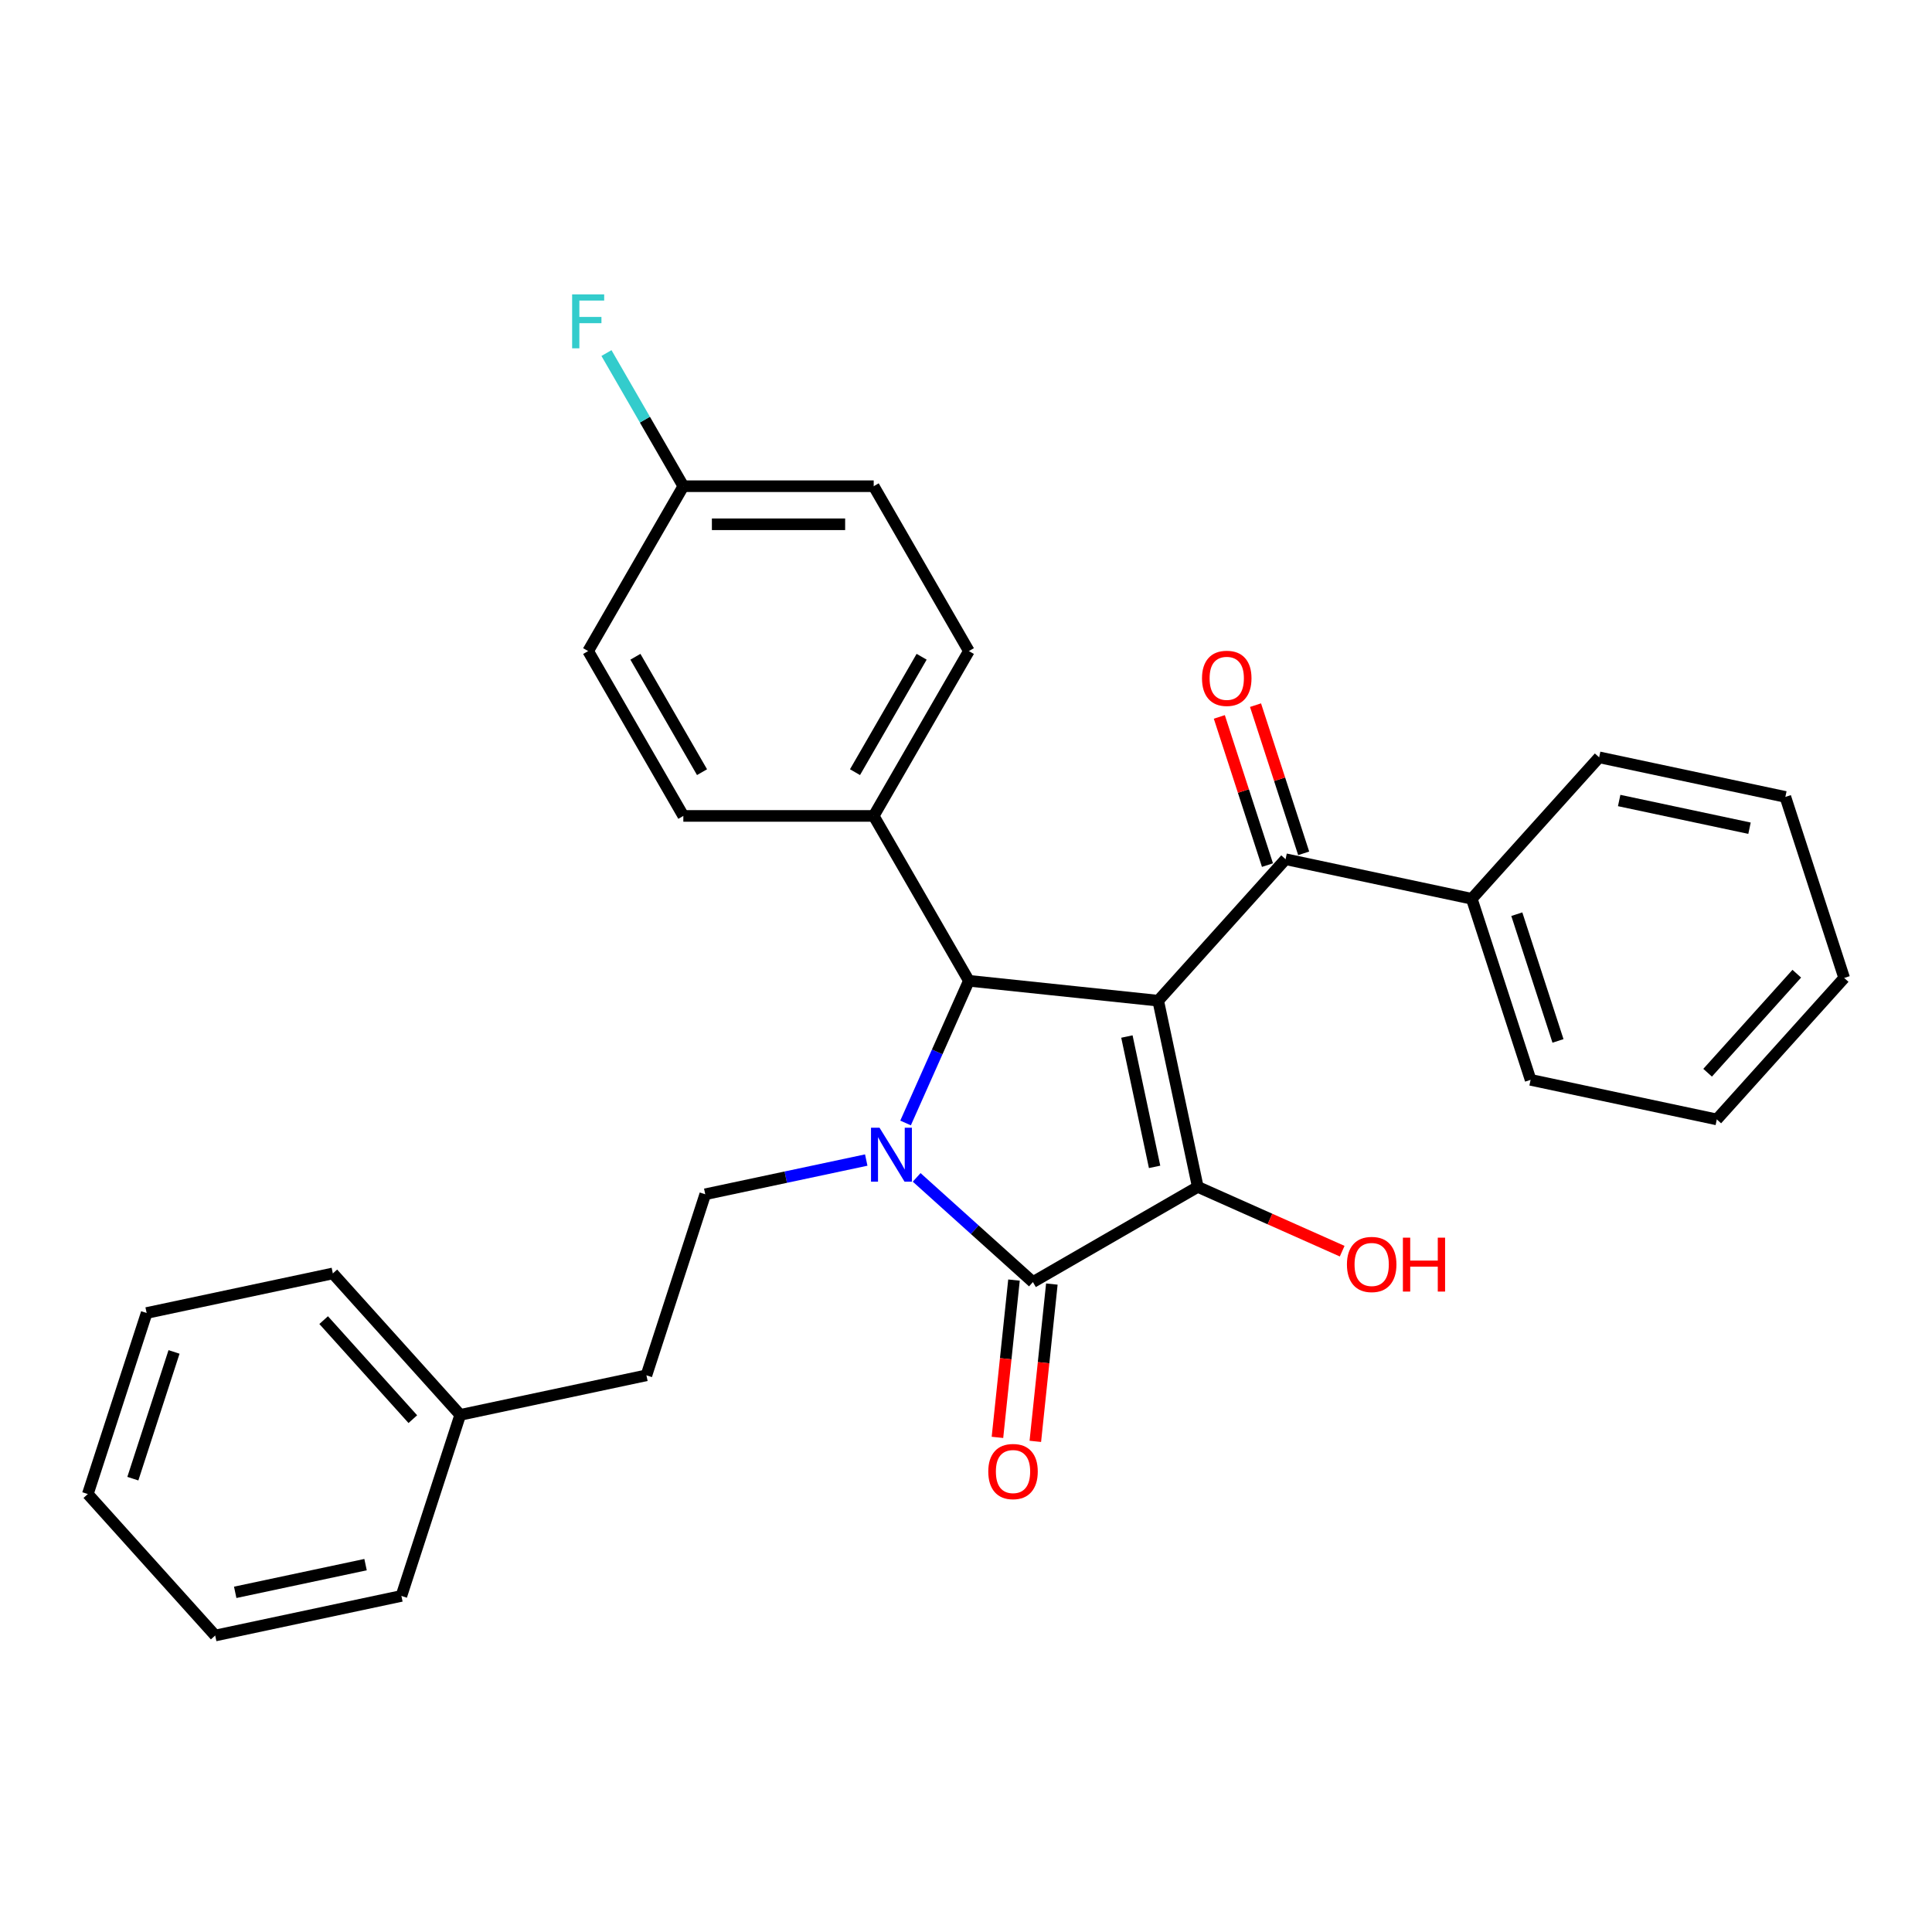 <?xml version='1.0' encoding='iso-8859-1'?>
<svg version='1.1' baseProfile='full'
              xmlns='http://www.w3.org/2000/svg'
                      xmlns:rdkit='http://www.rdkit.org/xml'
                      xmlns:xlink='http://www.w3.org/1999/xlink'
                  xml:space='preserve'
width='1000px' height='1000px' viewBox='0 0 1000 1000'>
<!-- END OF HEADER -->
<rect style='opacity:1.0;fill:#FFFFFF;stroke:none' width='1000' height='1000' x='0' y='0'> </rect>
<path class='bond-1' d='M 599.482,517.953 L 619.967,614.331' style='fill:none;fill-rule:evenodd;stroke:#000000;stroke-width:6px;stroke-linecap:butt;stroke-linejoin:miter;stroke-opacity:1' />
<path class='bond-1' d='M 583.279,536.507 L 597.619,603.971' style='fill:none;fill-rule:evenodd;stroke:#000000;stroke-width:6px;stroke-linecap:butt;stroke-linejoin:miter;stroke-opacity:1' />
<path class='bond-3' d='M 599.482,517.953 L 501.49,507.654' style='fill:none;fill-rule:evenodd;stroke:#000000;stroke-width:6px;stroke-linecap:butt;stroke-linejoin:miter;stroke-opacity:1' />
<path class='bond-4' d='M 599.482,517.953 L 665.412,444.73' style='fill:none;fill-rule:evenodd;stroke:#000000;stroke-width:6px;stroke-linecap:butt;stroke-linejoin:miter;stroke-opacity:1' />
<path class='bond-0' d='M 468.723,581.251 L 485.106,544.452' style='fill:none;fill-rule:evenodd;stroke:#0000FF;stroke-width:6px;stroke-linecap:butt;stroke-linejoin:miter;stroke-opacity:1' />
<path class='bond-0' d='M 485.106,544.452 L 501.49,507.654' style='fill:none;fill-rule:evenodd;stroke:#000000;stroke-width:6px;stroke-linecap:butt;stroke-linejoin:miter;stroke-opacity:1' />
<path class='bond-5' d='M 448.369,600.439 L 406.702,609.296' style='fill:none;fill-rule:evenodd;stroke:#0000FF;stroke-width:6px;stroke-linecap:butt;stroke-linejoin:miter;stroke-opacity:1' />
<path class='bond-5' d='M 406.702,609.296 L 365.036,618.152' style='fill:none;fill-rule:evenodd;stroke:#000000;stroke-width:6px;stroke-linecap:butt;stroke-linejoin:miter;stroke-opacity:1' />
<path class='bond-29' d='M 474.46,609.412 L 504.548,636.504' style='fill:none;fill-rule:evenodd;stroke:#0000FF;stroke-width:6px;stroke-linecap:butt;stroke-linejoin:miter;stroke-opacity:1' />
<path class='bond-29' d='M 504.548,636.504 L 534.637,663.596' style='fill:none;fill-rule:evenodd;stroke:#000000;stroke-width:6px;stroke-linecap:butt;stroke-linejoin:miter;stroke-opacity:1' />
<path class='bond-2' d='M 619.967,614.331 L 534.637,663.596' style='fill:none;fill-rule:evenodd;stroke:#000000;stroke-width:6px;stroke-linecap:butt;stroke-linejoin:miter;stroke-opacity:1' />
<path class='bond-10' d='M 619.967,614.331 L 657.337,630.969' style='fill:none;fill-rule:evenodd;stroke:#000000;stroke-width:6px;stroke-linecap:butt;stroke-linejoin:miter;stroke-opacity:1' />
<path class='bond-10' d='M 657.337,630.969 L 694.708,647.607' style='fill:none;fill-rule:evenodd;stroke:#FF0000;stroke-width:6px;stroke-linecap:butt;stroke-linejoin:miter;stroke-opacity:1' />
<path class='bond-7' d='M 524.838,662.566 L 520.559,703.276' style='fill:none;fill-rule:evenodd;stroke:#000000;stroke-width:6px;stroke-linecap:butt;stroke-linejoin:miter;stroke-opacity:1' />
<path class='bond-7' d='M 520.559,703.276 L 516.28,743.985' style='fill:none;fill-rule:evenodd;stroke:#FF0000;stroke-width:6px;stroke-linecap:butt;stroke-linejoin:miter;stroke-opacity:1' />
<path class='bond-7' d='M 544.436,664.626 L 540.157,705.335' style='fill:none;fill-rule:evenodd;stroke:#000000;stroke-width:6px;stroke-linecap:butt;stroke-linejoin:miter;stroke-opacity:1' />
<path class='bond-7' d='M 540.157,705.335 L 535.879,746.045' style='fill:none;fill-rule:evenodd;stroke:#FF0000;stroke-width:6px;stroke-linecap:butt;stroke-linejoin:miter;stroke-opacity:1' />
<path class='bond-6' d='M 501.49,507.654 L 452.225,422.323' style='fill:none;fill-rule:evenodd;stroke:#000000;stroke-width:6px;stroke-linecap:butt;stroke-linejoin:miter;stroke-opacity:1' />
<path class='bond-8' d='M 674.783,441.685 L 662.322,403.334' style='fill:none;fill-rule:evenodd;stroke:#000000;stroke-width:6px;stroke-linecap:butt;stroke-linejoin:miter;stroke-opacity:1' />
<path class='bond-8' d='M 662.322,403.334 L 649.86,364.983' style='fill:none;fill-rule:evenodd;stroke:#FF0000;stroke-width:6px;stroke-linecap:butt;stroke-linejoin:miter;stroke-opacity:1' />
<path class='bond-8' d='M 656.041,447.775 L 643.58,409.424' style='fill:none;fill-rule:evenodd;stroke:#000000;stroke-width:6px;stroke-linecap:butt;stroke-linejoin:miter;stroke-opacity:1' />
<path class='bond-8' d='M 643.58,409.424 L 631.119,371.073' style='fill:none;fill-rule:evenodd;stroke:#FF0000;stroke-width:6px;stroke-linecap:butt;stroke-linejoin:miter;stroke-opacity:1' />
<path class='bond-9' d='M 665.412,444.73 L 761.79,465.216' style='fill:none;fill-rule:evenodd;stroke:#000000;stroke-width:6px;stroke-linecap:butt;stroke-linejoin:miter;stroke-opacity:1' />
<path class='bond-13' d='M 365.036,618.152 L 334.588,711.861' style='fill:none;fill-rule:evenodd;stroke:#000000;stroke-width:6px;stroke-linecap:butt;stroke-linejoin:miter;stroke-opacity:1' />
<path class='bond-11' d='M 452.225,422.323 L 501.49,336.993' style='fill:none;fill-rule:evenodd;stroke:#000000;stroke-width:6px;stroke-linecap:butt;stroke-linejoin:miter;stroke-opacity:1' />
<path class='bond-11' d='M 442.548,399.671 L 477.034,339.939' style='fill:none;fill-rule:evenodd;stroke:#000000;stroke-width:6px;stroke-linecap:butt;stroke-linejoin:miter;stroke-opacity:1' />
<path class='bond-12' d='M 452.225,422.323 L 353.694,422.323' style='fill:none;fill-rule:evenodd;stroke:#000000;stroke-width:6px;stroke-linecap:butt;stroke-linejoin:miter;stroke-opacity:1' />
<path class='bond-19' d='M 761.79,465.216 L 792.237,558.924' style='fill:none;fill-rule:evenodd;stroke:#000000;stroke-width:6px;stroke-linecap:butt;stroke-linejoin:miter;stroke-opacity:1' />
<path class='bond-19' d='M 785.098,473.183 L 806.412,538.779' style='fill:none;fill-rule:evenodd;stroke:#000000;stroke-width:6px;stroke-linecap:butt;stroke-linejoin:miter;stroke-opacity:1' />
<path class='bond-20' d='M 761.79,465.216 L 827.72,391.993' style='fill:none;fill-rule:evenodd;stroke:#000000;stroke-width:6px;stroke-linecap:butt;stroke-linejoin:miter;stroke-opacity:1' />
<path class='bond-16' d='M 501.49,336.993 L 452.225,251.662' style='fill:none;fill-rule:evenodd;stroke:#000000;stroke-width:6px;stroke-linecap:butt;stroke-linejoin:miter;stroke-opacity:1' />
<path class='bond-15' d='M 353.694,422.323 L 304.428,336.993' style='fill:none;fill-rule:evenodd;stroke:#000000;stroke-width:6px;stroke-linecap:butt;stroke-linejoin:miter;stroke-opacity:1' />
<path class='bond-15' d='M 363.37,399.671 L 328.884,339.939' style='fill:none;fill-rule:evenodd;stroke:#000000;stroke-width:6px;stroke-linecap:butt;stroke-linejoin:miter;stroke-opacity:1' />
<path class='bond-18' d='M 334.588,711.861 L 238.21,732.346' style='fill:none;fill-rule:evenodd;stroke:#000000;stroke-width:6px;stroke-linecap:butt;stroke-linejoin:miter;stroke-opacity:1' />
<path class='bond-14' d='M 353.694,251.662 L 304.428,336.993' style='fill:none;fill-rule:evenodd;stroke:#000000;stroke-width:6px;stroke-linecap:butt;stroke-linejoin:miter;stroke-opacity:1' />
<path class='bond-17' d='M 353.694,251.662 L 333.8,217.205' style='fill:none;fill-rule:evenodd;stroke:#000000;stroke-width:6px;stroke-linecap:butt;stroke-linejoin:miter;stroke-opacity:1' />
<path class='bond-17' d='M 333.8,217.205 L 313.905,182.747' style='fill:none;fill-rule:evenodd;stroke:#33CCCC;stroke-width:6px;stroke-linecap:butt;stroke-linejoin:miter;stroke-opacity:1' />
<path class='bond-30' d='M 353.694,251.662 L 452.225,251.662' style='fill:none;fill-rule:evenodd;stroke:#000000;stroke-width:6px;stroke-linecap:butt;stroke-linejoin:miter;stroke-opacity:1' />
<path class='bond-30' d='M 368.473,271.369 L 437.445,271.369' style='fill:none;fill-rule:evenodd;stroke:#000000;stroke-width:6px;stroke-linecap:butt;stroke-linejoin:miter;stroke-opacity:1' />
<path class='bond-21' d='M 238.21,732.346 L 172.28,659.124' style='fill:none;fill-rule:evenodd;stroke:#000000;stroke-width:6px;stroke-linecap:butt;stroke-linejoin:miter;stroke-opacity:1' />
<path class='bond-21' d='M 213.676,734.549 L 167.525,683.293' style='fill:none;fill-rule:evenodd;stroke:#000000;stroke-width:6px;stroke-linecap:butt;stroke-linejoin:miter;stroke-opacity:1' />
<path class='bond-22' d='M 238.21,732.346 L 207.763,826.055' style='fill:none;fill-rule:evenodd;stroke:#000000;stroke-width:6px;stroke-linecap:butt;stroke-linejoin:miter;stroke-opacity:1' />
<path class='bond-24' d='M 792.237,558.924 L 888.615,579.41' style='fill:none;fill-rule:evenodd;stroke:#000000;stroke-width:6px;stroke-linecap:butt;stroke-linejoin:miter;stroke-opacity:1' />
<path class='bond-23' d='M 827.72,391.993 L 924.098,412.479' style='fill:none;fill-rule:evenodd;stroke:#000000;stroke-width:6px;stroke-linecap:butt;stroke-linejoin:miter;stroke-opacity:1' />
<path class='bond-23' d='M 838.079,414.341 L 905.544,428.681' style='fill:none;fill-rule:evenodd;stroke:#000000;stroke-width:6px;stroke-linecap:butt;stroke-linejoin:miter;stroke-opacity:1' />
<path class='bond-26' d='M 172.28,659.124 L 75.902,679.609' style='fill:none;fill-rule:evenodd;stroke:#000000;stroke-width:6px;stroke-linecap:butt;stroke-linejoin:miter;stroke-opacity:1' />
<path class='bond-25' d='M 207.763,826.055 L 111.385,846.541' style='fill:none;fill-rule:evenodd;stroke:#000000;stroke-width:6px;stroke-linecap:butt;stroke-linejoin:miter;stroke-opacity:1' />
<path class='bond-25' d='M 189.209,809.852 L 121.744,824.192' style='fill:none;fill-rule:evenodd;stroke:#000000;stroke-width:6px;stroke-linecap:butt;stroke-linejoin:miter;stroke-opacity:1' />
<path class='bond-28' d='M 924.098,412.479 L 954.545,506.187' style='fill:none;fill-rule:evenodd;stroke:#000000;stroke-width:6px;stroke-linecap:butt;stroke-linejoin:miter;stroke-opacity:1' />
<path class='bond-31' d='M 888.615,579.41 L 954.545,506.187' style='fill:none;fill-rule:evenodd;stroke:#000000;stroke-width:6px;stroke-linecap:butt;stroke-linejoin:miter;stroke-opacity:1' />
<path class='bond-31' d='M 883.86,555.241 L 930.011,503.985' style='fill:none;fill-rule:evenodd;stroke:#000000;stroke-width:6px;stroke-linecap:butt;stroke-linejoin:miter;stroke-opacity:1' />
<path class='bond-27' d='M 111.385,846.541 L 45.455,773.318' style='fill:none;fill-rule:evenodd;stroke:#000000;stroke-width:6px;stroke-linecap:butt;stroke-linejoin:miter;stroke-opacity:1' />
<path class='bond-32' d='M 75.902,679.609 L 45.455,773.318' style='fill:none;fill-rule:evenodd;stroke:#000000;stroke-width:6px;stroke-linecap:butt;stroke-linejoin:miter;stroke-opacity:1' />
<path class='bond-32' d='M 90.077,699.755 L 68.763,765.351' style='fill:none;fill-rule:evenodd;stroke:#000000;stroke-width:6px;stroke-linecap:butt;stroke-linejoin:miter;stroke-opacity:1' />
<path  class='atom-1' d='M 455.246 583.714
L 464.39 598.494
Q 465.296 599.952, 466.754 602.593
Q 468.213 605.233, 468.291 605.391
L 468.291 583.714
L 471.996 583.714
L 471.996 611.618
L 468.173 611.618
L 458.36 595.459
Q 457.217 593.567, 455.995 591.4
Q 454.812 589.232, 454.458 588.562
L 454.458 611.618
L 450.832 611.618
L 450.832 583.714
L 455.246 583.714
' fill='#0000FF'/>
<path  class='atom-8' d='M 511.529 761.667
Q 511.529 754.966, 514.839 751.222
Q 518.15 747.478, 524.338 747.478
Q 530.525 747.478, 533.836 751.222
Q 537.147 754.966, 537.147 761.667
Q 537.147 768.445, 533.797 772.308
Q 530.447 776.131, 524.338 776.131
Q 518.189 776.131, 514.839 772.308
Q 511.529 768.485, 511.529 761.667
M 524.338 772.978
Q 528.594 772.978, 530.88 770.14
Q 533.205 767.263, 533.205 761.667
Q 533.205 756.188, 530.88 753.429
Q 528.594 750.631, 524.338 750.631
Q 520.081 750.631, 517.756 753.39
Q 515.47 756.149, 515.47 761.667
Q 515.47 767.302, 517.756 770.14
Q 520.081 772.978, 524.338 772.978
' fill='#FF0000'/>
<path  class='atom-9' d='M 622.155 351.1
Q 622.155 344.4, 625.466 340.656
Q 628.776 336.912, 634.964 336.912
Q 641.152 336.912, 644.462 340.656
Q 647.773 344.4, 647.773 351.1
Q 647.773 357.879, 644.423 361.742
Q 641.073 365.565, 634.964 365.565
Q 628.816 365.565, 625.466 361.742
Q 622.155 357.919, 622.155 351.1
M 634.964 362.412
Q 639.22 362.412, 641.506 359.574
Q 643.832 356.697, 643.832 351.1
Q 643.832 345.622, 641.506 342.863
Q 639.22 340.065, 634.964 340.065
Q 630.707 340.065, 628.382 342.824
Q 626.096 345.583, 626.096 351.1
Q 626.096 356.736, 628.382 359.574
Q 630.707 362.412, 634.964 362.412
' fill='#FF0000'/>
<path  class='atom-11' d='M 697.171 654.486
Q 697.171 647.786, 700.481 644.042
Q 703.792 640.297, 709.98 640.297
Q 716.168 640.297, 719.478 644.042
Q 722.789 647.786, 722.789 654.486
Q 722.789 661.265, 719.439 665.127
Q 716.089 668.95, 709.98 668.95
Q 703.832 668.95, 700.481 665.127
Q 697.171 661.304, 697.171 654.486
M 709.98 665.797
Q 714.236 665.797, 716.522 662.96
Q 718.848 660.082, 718.848 654.486
Q 718.848 649.008, 716.522 646.249
Q 714.236 643.45, 709.98 643.45
Q 705.723 643.45, 703.398 646.209
Q 701.112 648.968, 701.112 654.486
Q 701.112 660.122, 703.398 662.96
Q 705.723 665.797, 709.98 665.797
' fill='#FF0000'/>
<path  class='atom-11' d='M 726.139 640.613
L 729.923 640.613
L 729.923 652.476
L 744.19 652.476
L 744.19 640.613
L 747.973 640.613
L 747.973 668.517
L 744.19 668.517
L 744.19 655.629
L 729.923 655.629
L 729.923 668.517
L 726.139 668.517
L 726.139 640.613
' fill='#FF0000'/>
<path  class='atom-18' d='M 296.132 152.38
L 312.724 152.38
L 312.724 155.572
L 299.876 155.572
L 299.876 164.046
L 311.306 164.046
L 311.306 167.278
L 299.876 167.278
L 299.876 180.284
L 296.132 180.284
L 296.132 152.38
' fill='#33CCCC'/>
</svg>
